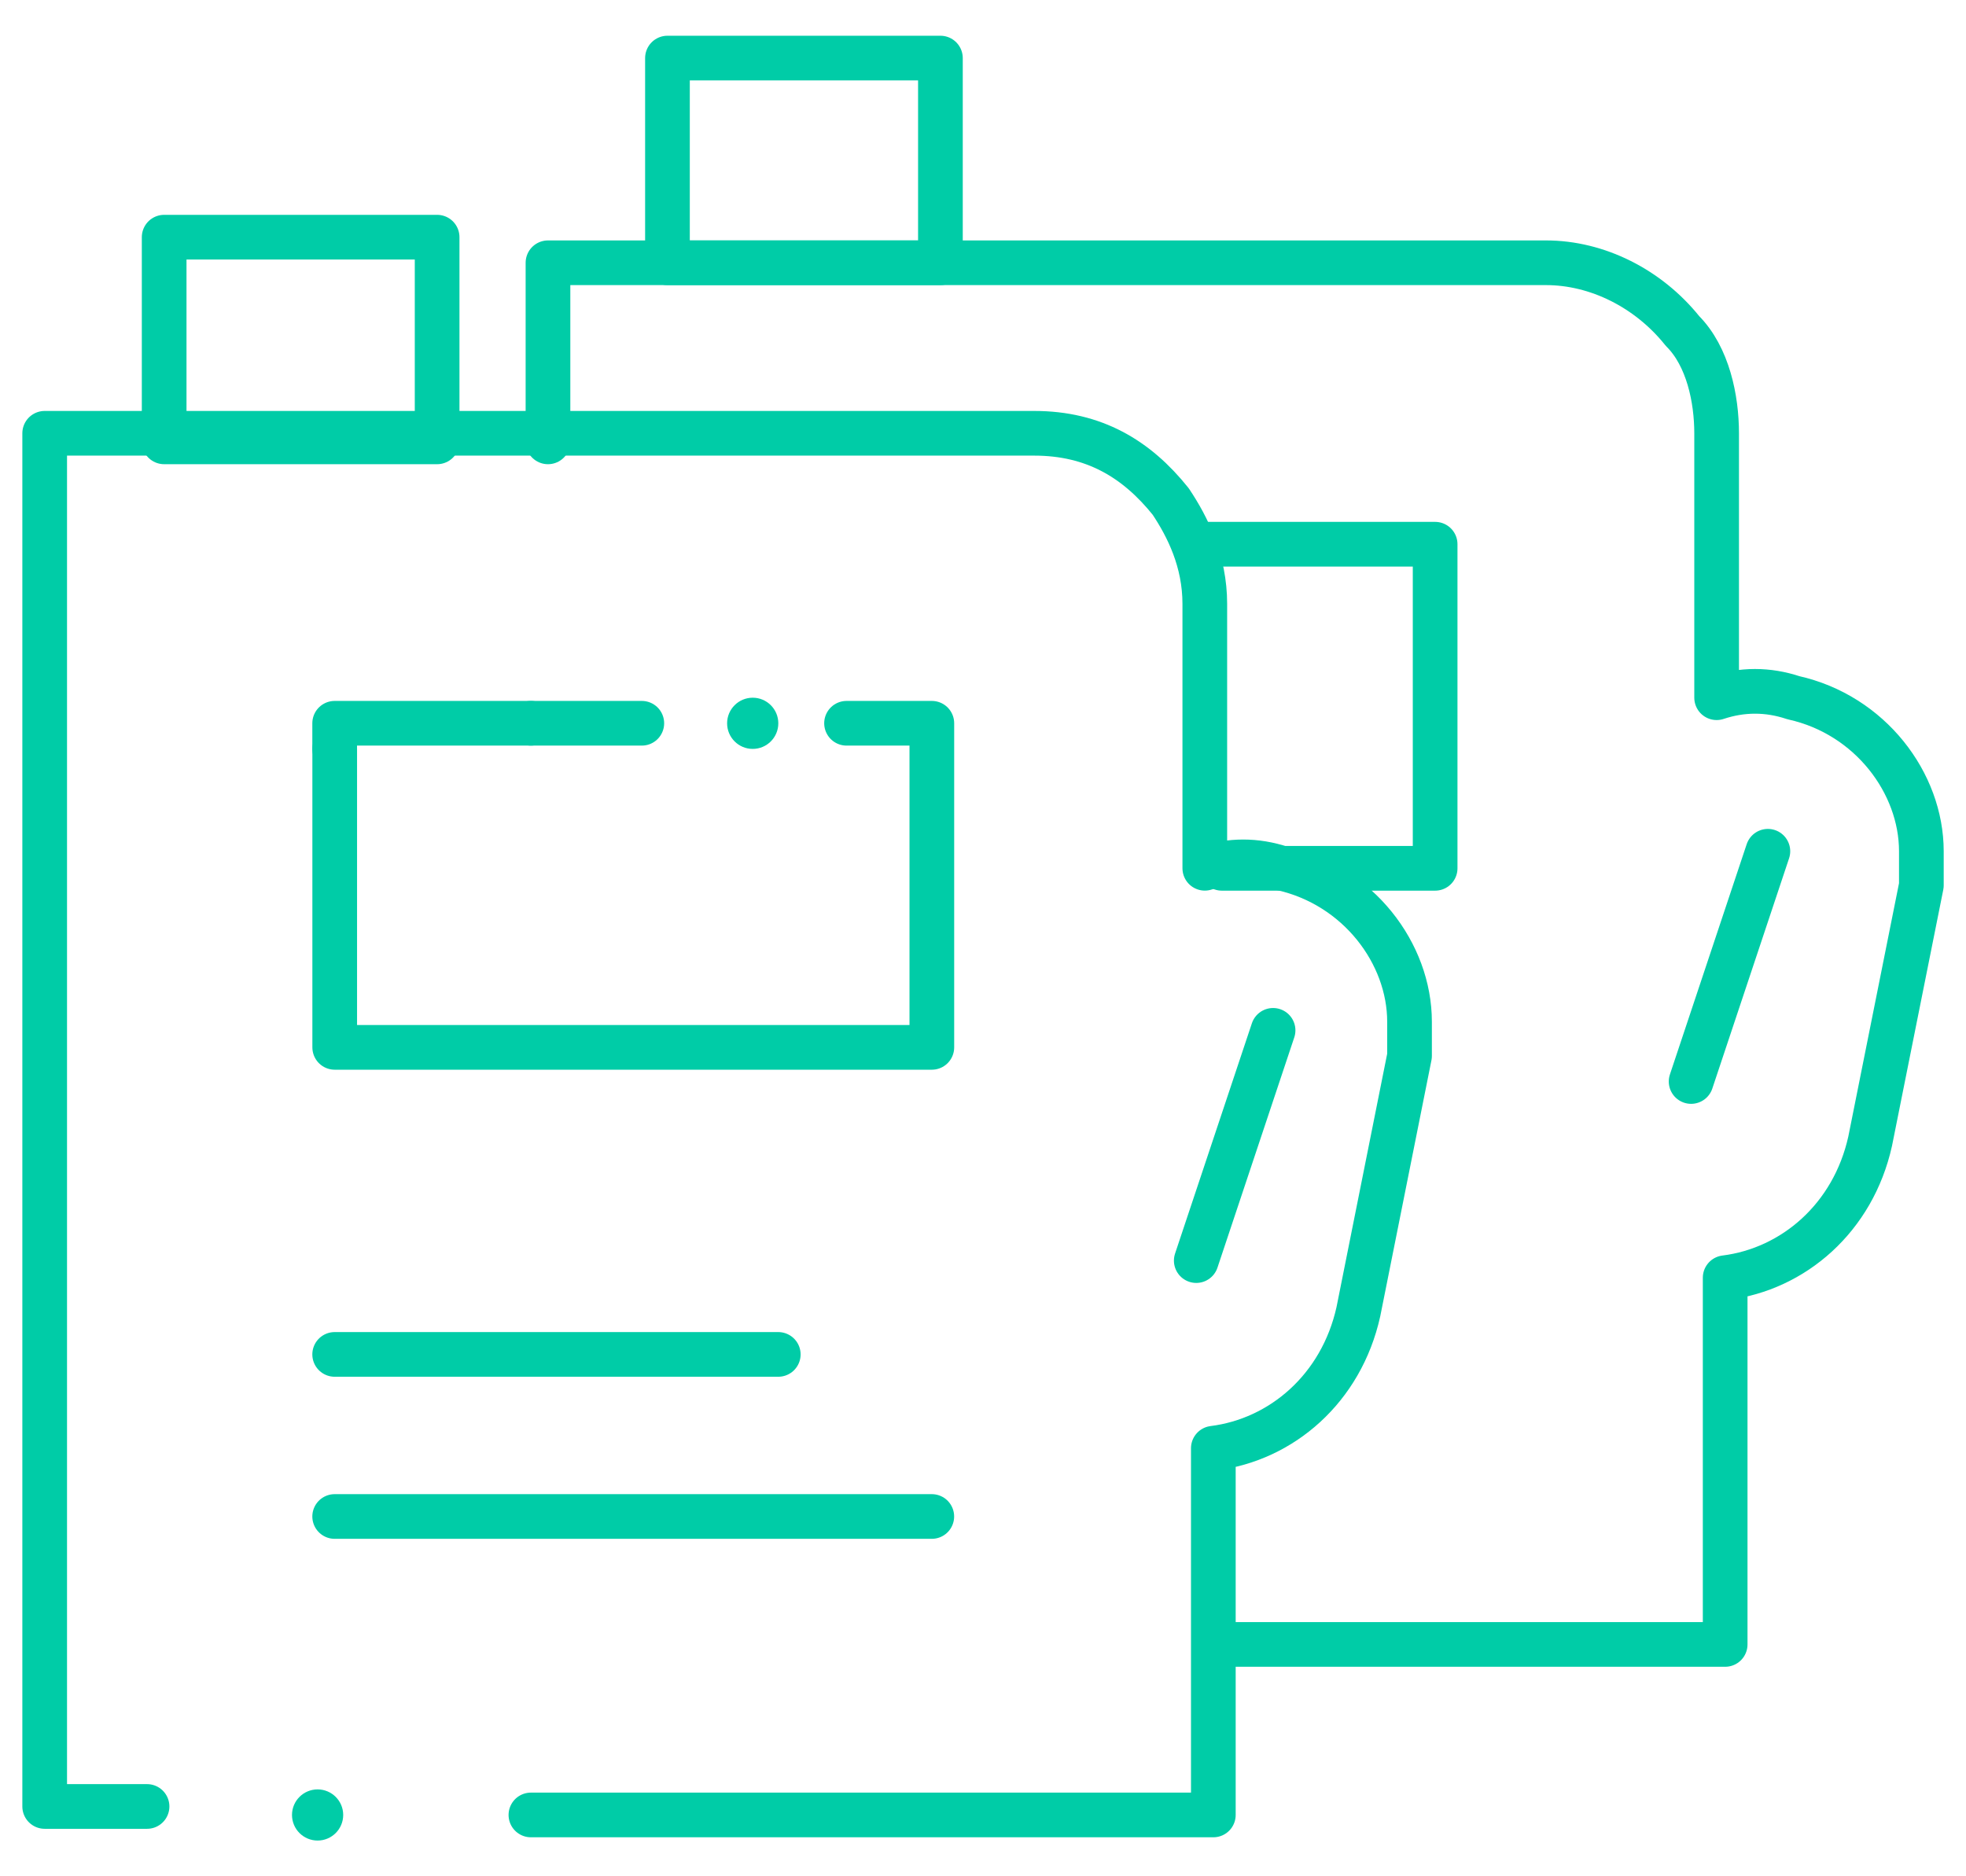 <svg width="44" height="42" viewBox="0 0 44 42" fill="none" xmlns="http://www.w3.org/2000/svg">
<path d="M7.108 41.2C7.424 41.2 7.681 40.944 7.681 40.627C7.681 40.311 7.424 40.055 7.108 40.055C6.792 40.055 6.535 40.311 6.535 40.627C6.535 40.944 6.792 41.2 7.108 41.2Z" fill="#00CCA7"/>
<path d="M16.846 16.764C17.163 16.764 17.419 16.507 17.419 16.191C17.419 15.875 17.163 15.618 16.846 15.618C16.53 15.618 16.273 15.875 16.273 16.191C16.273 16.507 16.53 16.764 16.846 16.764Z" fill="#00CCA7"/>
<path d="M7.49 16.763V16.19H11.881" stroke="#00CCA7" stroke-miterlimit="10" stroke-linecap="round" stroke-linejoin="round"/>
<path d="M11.882 40.627H27.155V32.418C28.683 32.227 30.019 31.082 30.401 29.363L31.546 23.636C31.546 23.445 31.546 23.063 31.546 22.872C31.546 21.345 30.401 19.818 28.683 19.436C28.11 19.245 27.537 19.245 26.964 19.436V13.518C26.964 12.563 26.583 11.799 26.201 11.226C25.437 10.272 24.483 9.699 23.146 9.699H1V40.437H3.291M18.946 16.19H20.855V23.445H7.491V16.763M11.882 16.19H14.364" stroke="#00CCA7" stroke-miterlimit="10" stroke-linecap="round" stroke-linejoin="round"/>
<path d="M9.783 5.309H3.674V9.891H9.783V5.309Z" stroke="#00CCA7" stroke-miterlimit="10" stroke-linecap="round" stroke-linejoin="round"/>
<path d="M7.49 30.318H17.418" stroke="#00CCA7" stroke-miterlimit="10" stroke-linecap="round" stroke-linejoin="round"/>
<path d="M7.49 33.946H20.854" stroke="#00CCA7" stroke-miterlimit="10" stroke-linecap="round" stroke-linejoin="round"/>
<path d="M28.492 23.064L26.773 28.218" stroke="#00CCA7" stroke-miterlimit="10" stroke-linecap="round" stroke-linejoin="round"/>
<path d="M26.964 12.182H32.119V19.437H28.3H27.346M12.264 9.891V5.882H14.937H21.046H34.601C35.746 5.882 36.892 6.455 37.655 7.409C38.228 7.982 38.419 8.936 38.419 9.7V15.618C38.992 15.428 39.565 15.428 40.137 15.618C41.855 16 43.001 17.528 43.001 19.055C43.001 19.246 43.001 19.437 43.001 19.819L41.855 25.546C41.474 27.264 40.137 28.41 38.61 28.601V36.81H27.537" stroke="#00CCA7" stroke-miterlimit="10" stroke-linecap="round" stroke-linejoin="round"/>
<path d="M21.047 1.3H14.938V5.882H21.047V1.3Z" stroke="#00CCA7" stroke-miterlimit="10" stroke-linecap="round" stroke-linejoin="round"/>
<path d="M39.566 19.055L37.848 24.209" stroke="#00CCA7" stroke-miterlimit="10" stroke-linecap="round" stroke-linejoin="round"/>
</svg>
